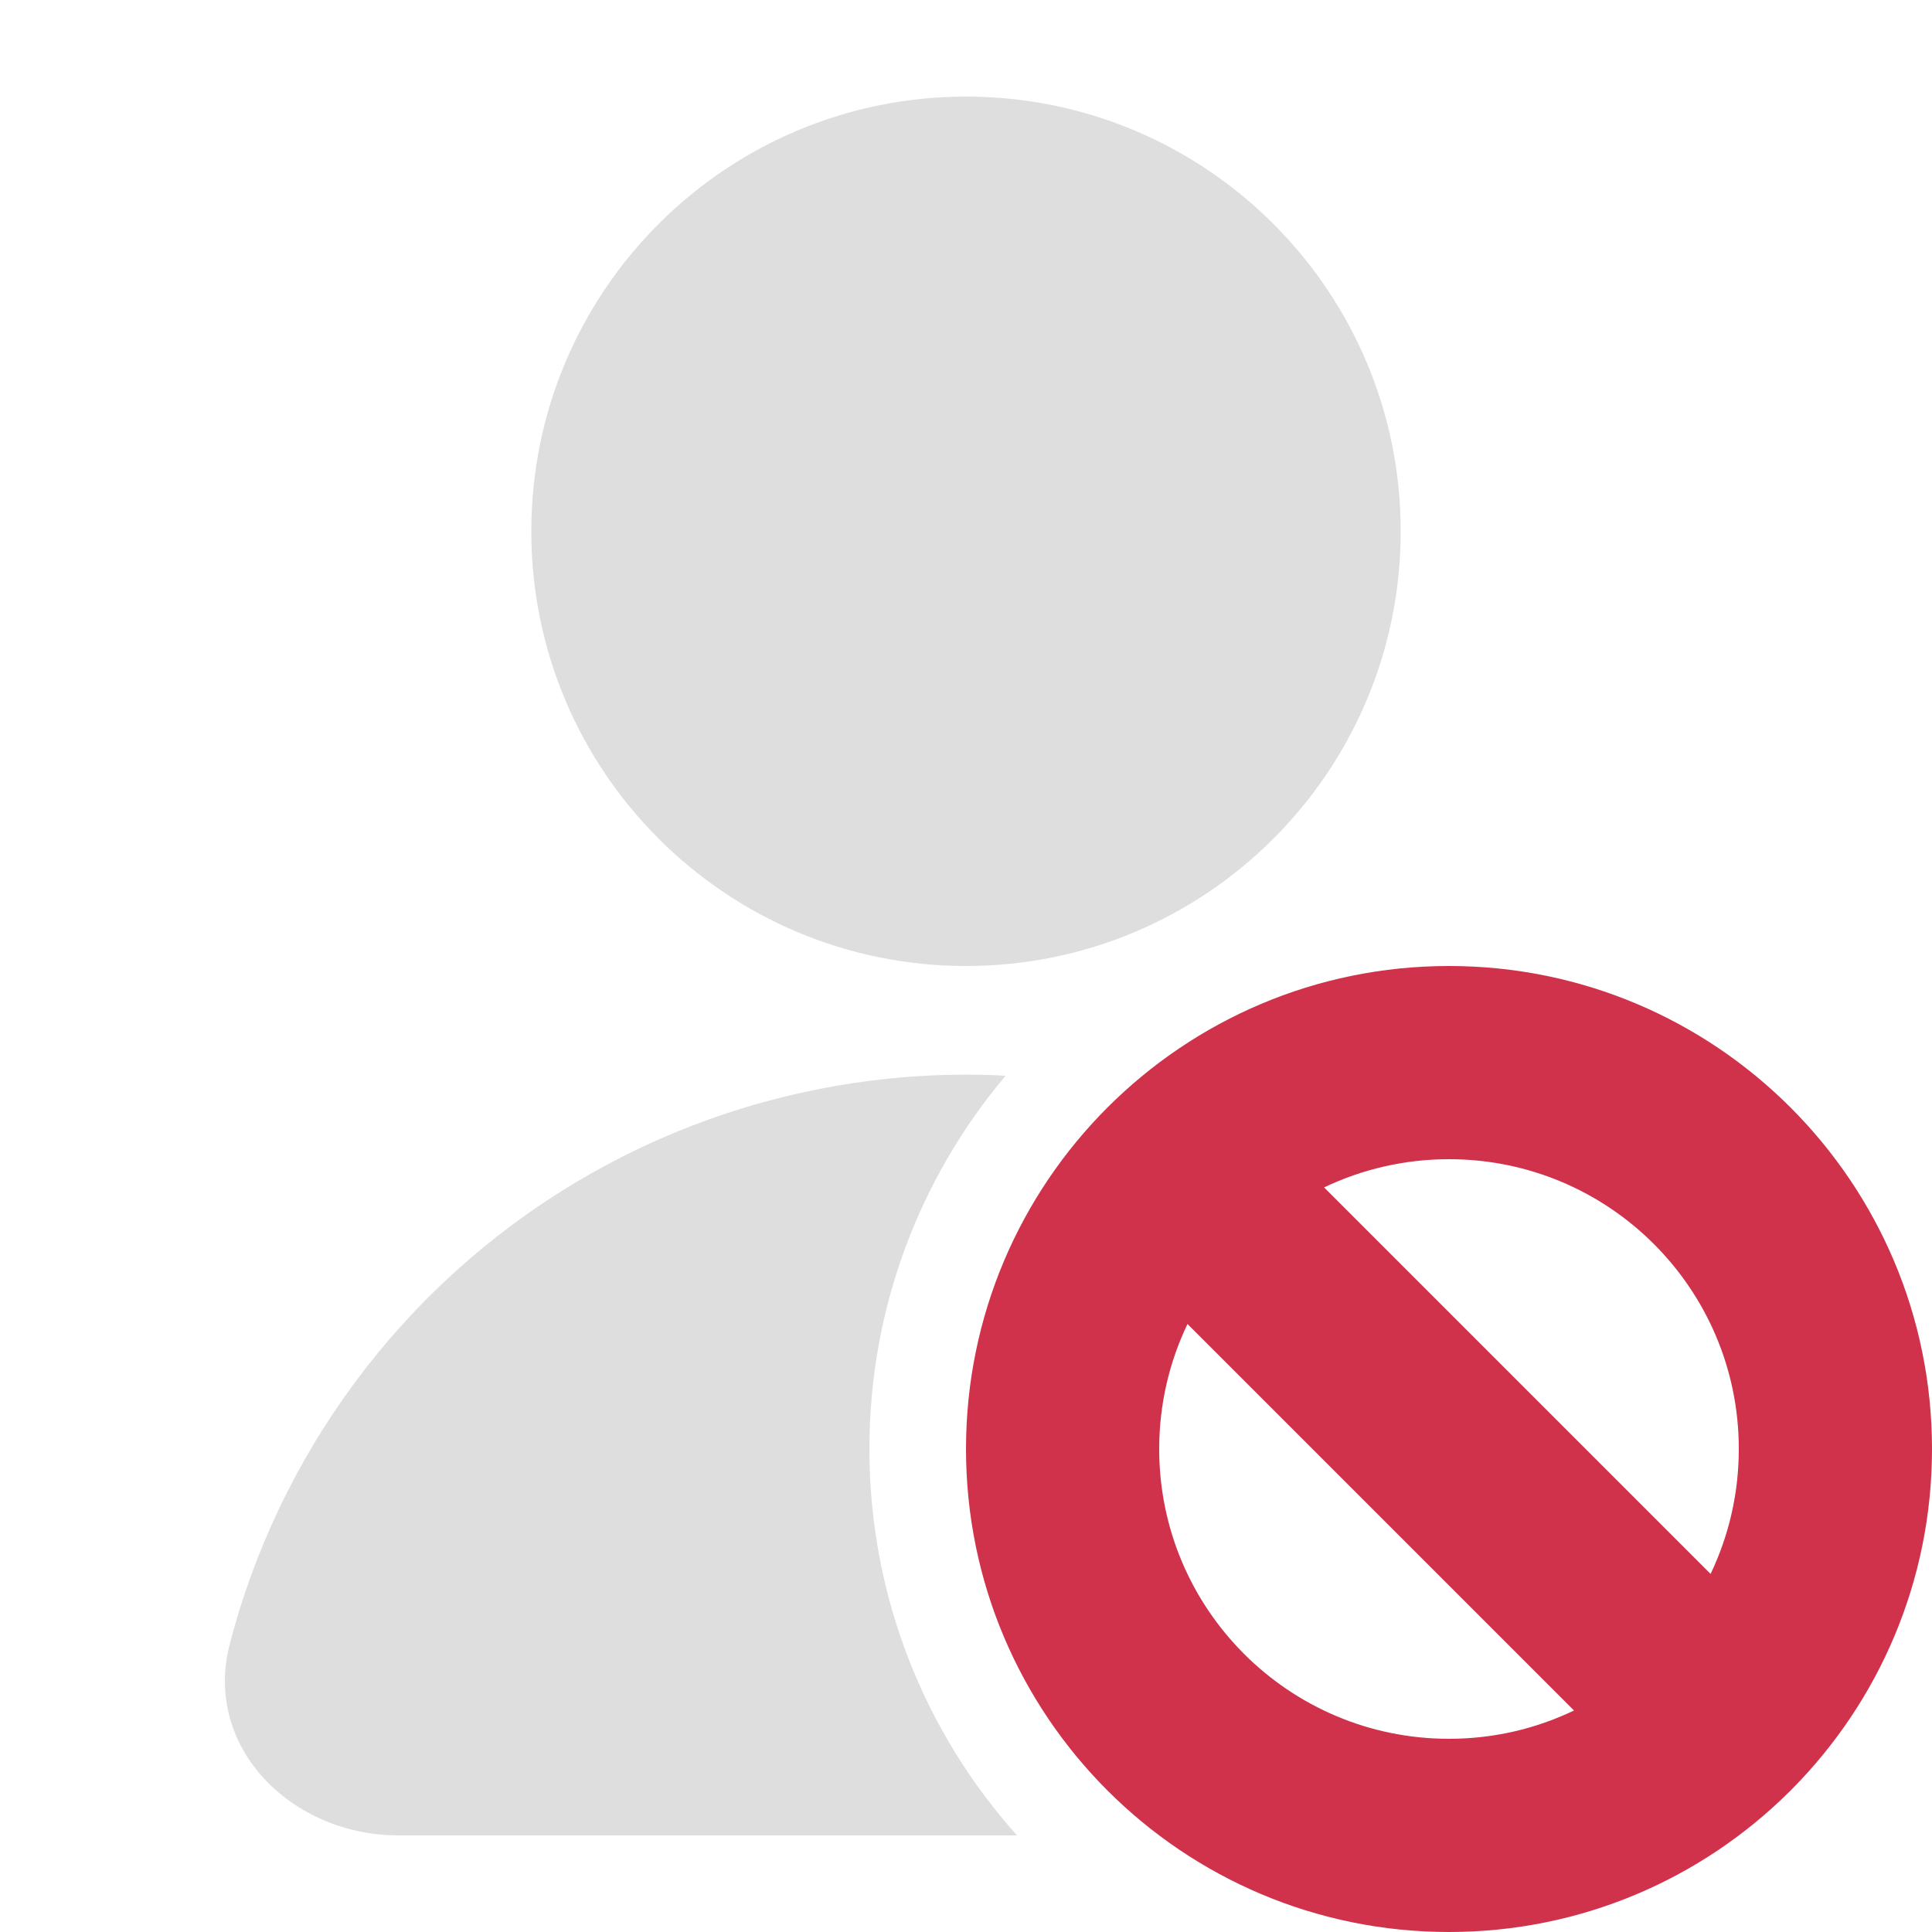 <svg width="20" height="20" viewBox="0 0 20 20" fill="none" xmlns="http://www.w3.org/2000/svg">
<path fill-rule="evenodd" clip-rule="evenodd" d="M14.5 5.5C14.5 7.985 12.486 10 10 10C7.515 10 5.5 7.985 5.5 5.5C5.5 3.015 7.515 1 10 1C12.486 1 14.5 3.015 14.5 5.5ZM10.41 11.136C9.53 12.18 9 13.528 9 15C9 16.537 9.578 17.939 10.528 19H10H4.125C3.021 19 2.101 18.091 2.378 17.021C2.469 16.67 2.585 16.324 2.725 15.986C3.121 15.031 3.701 14.163 4.432 13.431C5.163 12.7 6.031 12.12 6.987 11.724C7.942 11.329 8.966 11.125 10 11.125C10.137 11.125 10.274 11.129 10.41 11.136Z" fill="#DEDEDE"/>
<path fill-rule="evenodd" clip-rule="evenodd" d="M18.514 18.557C17.611 19.449 16.37 20 15 20C12.239 20 10 17.761 10 15C10 12.239 12.239 10 15 10C17.761 10 20 12.239 20 15C20 16.37 19.449 17.611 18.557 18.514C18.55 18.521 18.543 18.528 18.536 18.536C18.529 18.543 18.521 18.55 18.514 18.557ZM17.708 16.293C17.895 15.902 18 15.463 18 15C18 13.343 16.657 12 15 12C14.537 12 14.098 12.105 13.707 12.292L17.708 16.293ZM12.293 13.706C12.105 14.098 12 14.537 12 15C12 16.657 13.343 18 15 18C15.463 18 15.902 17.895 16.294 17.707L12.293 13.706Z" fill="#D0324B"/>
</svg>
